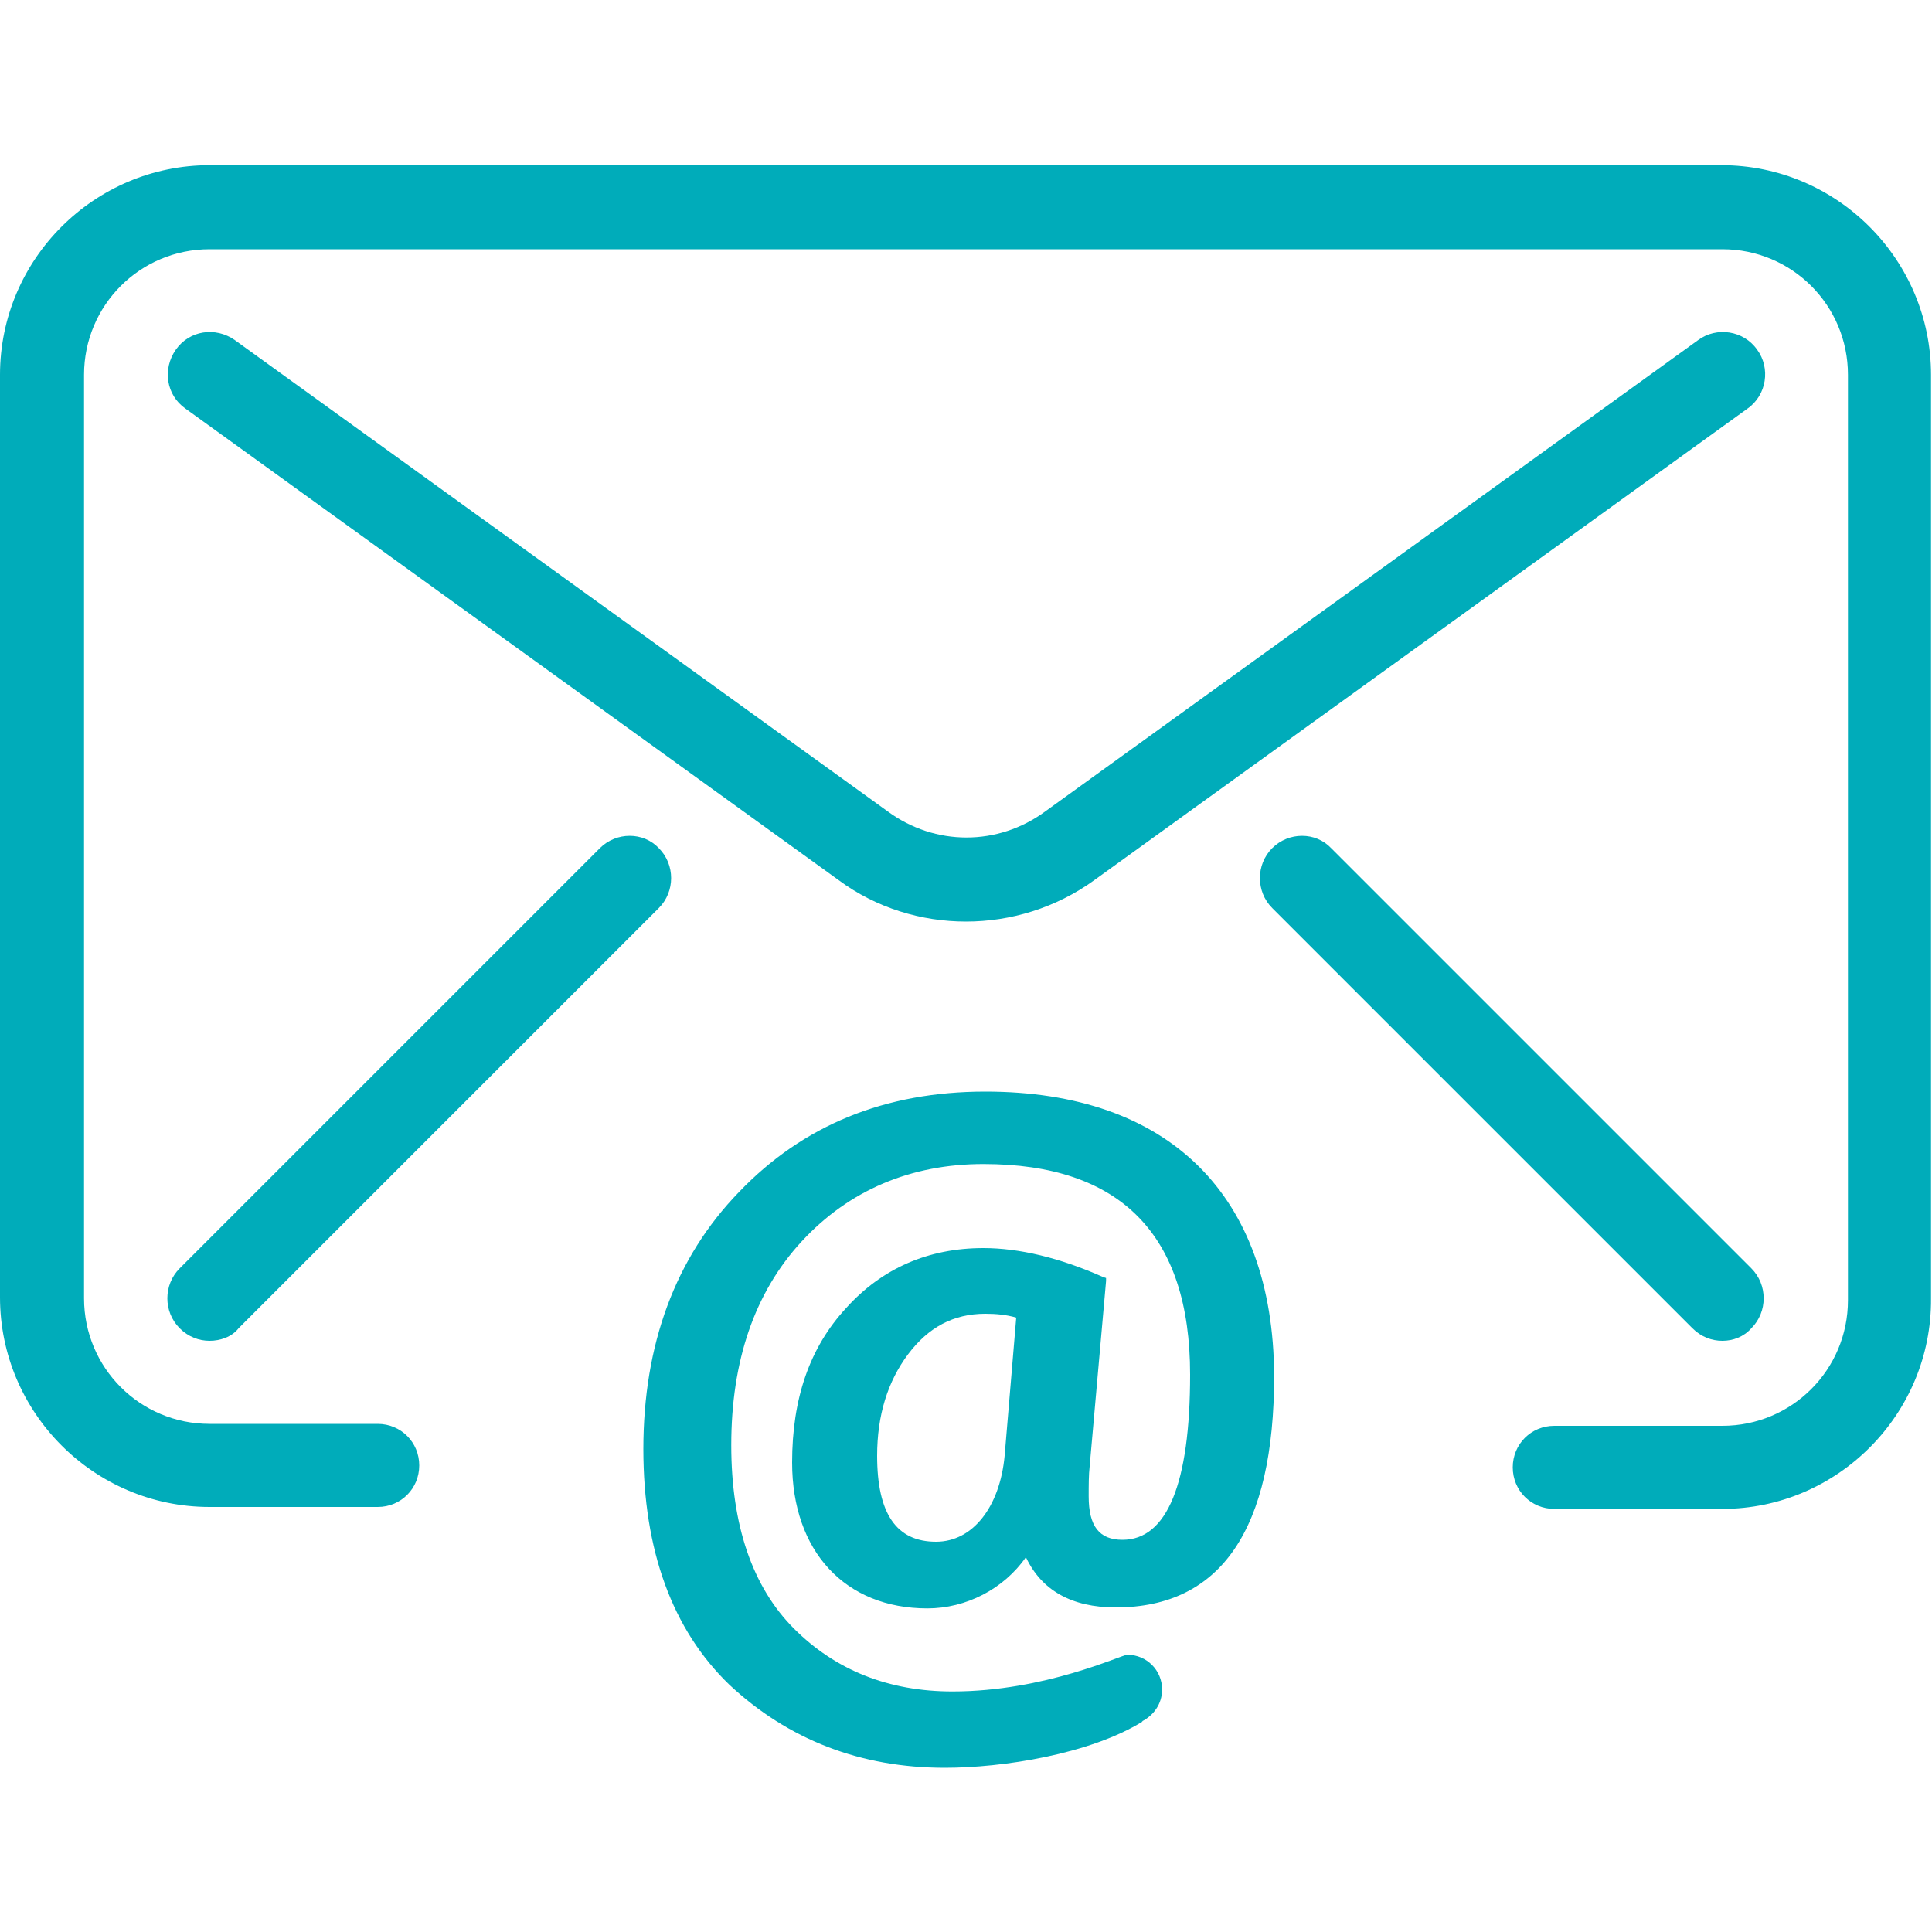 <?xml version="1.0" encoding="utf-8"?>
<!-- Generator: Adobe Illustrator 21.0.1, SVG Export Plug-In . SVG Version: 6.00 Build 0)  -->
<svg version="1.1" id="Layer_1" xmlns="http://www.w3.org/2000/svg" xmlns:xlink="http://www.w3.org/1999/xlink" x="0px" y="0px"
	 viewBox="0 0 200 200" style="enable-background:new 0 0 200 200;" xml:space="preserve">
<style type="text/css">
	.st0{fill:#00ACBA;}
</style>
<g>
	<g>
		<path class="st0" d="M178.3,156.2h-17.4c-2.4,0-4.3-1.9-4.3-4.3c0-2.4,1.9-4.3,4.3-4.3h17.4c7.2,0,13-5.8,13-13V38.8
			c0-7.2-5.8-13-13-13H21.7c-7.2,0-13,5.8-13,13v95.6c0,7.2,5.8,13,13,13h17.4c2.4,0,4.3,1.9,4.3,4.3c0,2.4-1.9,4.3-4.3,4.3H21.7
			c-12,0-21.7-9.8-21.7-21.7V38.8c0-12,9.8-21.7,21.7-21.7h156.5c12,0,21.7,9.8,21.7,21.7v95.6C200,146.4,190.2,156.2,178.3,156.2z"
			/>
		<path class="st0" d="M100,95.4c-4.6,0-9.3-1.4-13.2-4.3L19.2,42.3c-2-1.4-2.4-4.1-1-6.1c1.4-2,4.1-2.4,6.1-1l67.6,48.8
			c4.9,3.6,11.4,3.6,16.3,0l67.6-48.8c1.9-1.4,4.7-1,6.1,1c1.4,1.9,1,4.7-1,6.1l-67.6,48.8C109.3,94,104.6,95.4,100,95.4z"/>
		<path class="st0" d="M21.7,138.8c-1.1,0-2.2-0.4-3.1-1.3c-1.7-1.7-1.7-4.5,0-6.2l43.5-43.5c1.7-1.7,4.5-1.7,6.1,0
			c1.7,1.7,1.7,4.5,0,6.2l-43.5,43.5C24,138.4,22.8,138.8,21.7,138.8z"/>
		<path class="st0" d="M178.3,138.8c-1.1,0-2.2-0.4-3.1-1.3l-43.5-43.5c-1.7-1.7-1.7-4.5,0-6.2c1.7-1.7,4.5-1.7,6.1,0l43.5,43.5
			c1.7,1.7,1.7,4.5,0,6.2C180.5,138.4,179.4,138.8,178.3,138.8z"/>
		<path class="st0" d="M104,150.7c-0.5,5.3-3.3,8.9-7.1,8.9c-4.1,0-6.1-2.9-6.1-8.9c0-4.2,1.1-7.7,3.2-10.5c2.1-2.8,4.7-4.2,8-4.2
			c1.1,0,2.2,0.1,3.2,0.4L104,150.7z M102,113c-10.4,0-18.9,3.5-25.5,10.4c-6.6,6.8-9.9,15.8-9.9,26.6c0,10.5,3,18.7,8.9,24.4
			c6.1,5.7,13.6,8.6,22.3,8.6c6,0,15-1.4,20.5-4.8h-0.1c1.2-0.6,2.1-1.8,2.1-3.3c0-2-1.6-3.6-3.6-3.6c-0.6,0-8.5,3.8-18.1,3.8
			c-6.6,0-12.1-2.2-16.4-6.5c-4.3-4.3-6.5-10.7-6.5-19c0-8.7,2.4-15.8,7.3-21.1c4.9-5.3,11.3-8,18.8-8c14.2,0,21.4,7.3,21.4,21.8
			c0,11.3-2.4,17.1-7,17.1c-2.4,0-3.5-1.4-3.5-4.5c0-1.2,0-2.2,0.1-3.1l1.7-19.2l0-0.3l-0.3-0.1c-4.5-2-8.7-3-12.4-3
			c-5.7,0-10.5,2.1-14.2,6.2c-3.8,4.1-5.6,9.4-5.6,16c0,9.2,5.5,15.1,14,15.1c4,0,7.9-2,10.2-5.3c1.6,3.4,4.7,5.2,9.3,5.2
			c10.9,0,16.4-8.1,16.4-24C131.8,123.7,121,113,102,113z"/>
	</g>
</g>
</svg>
